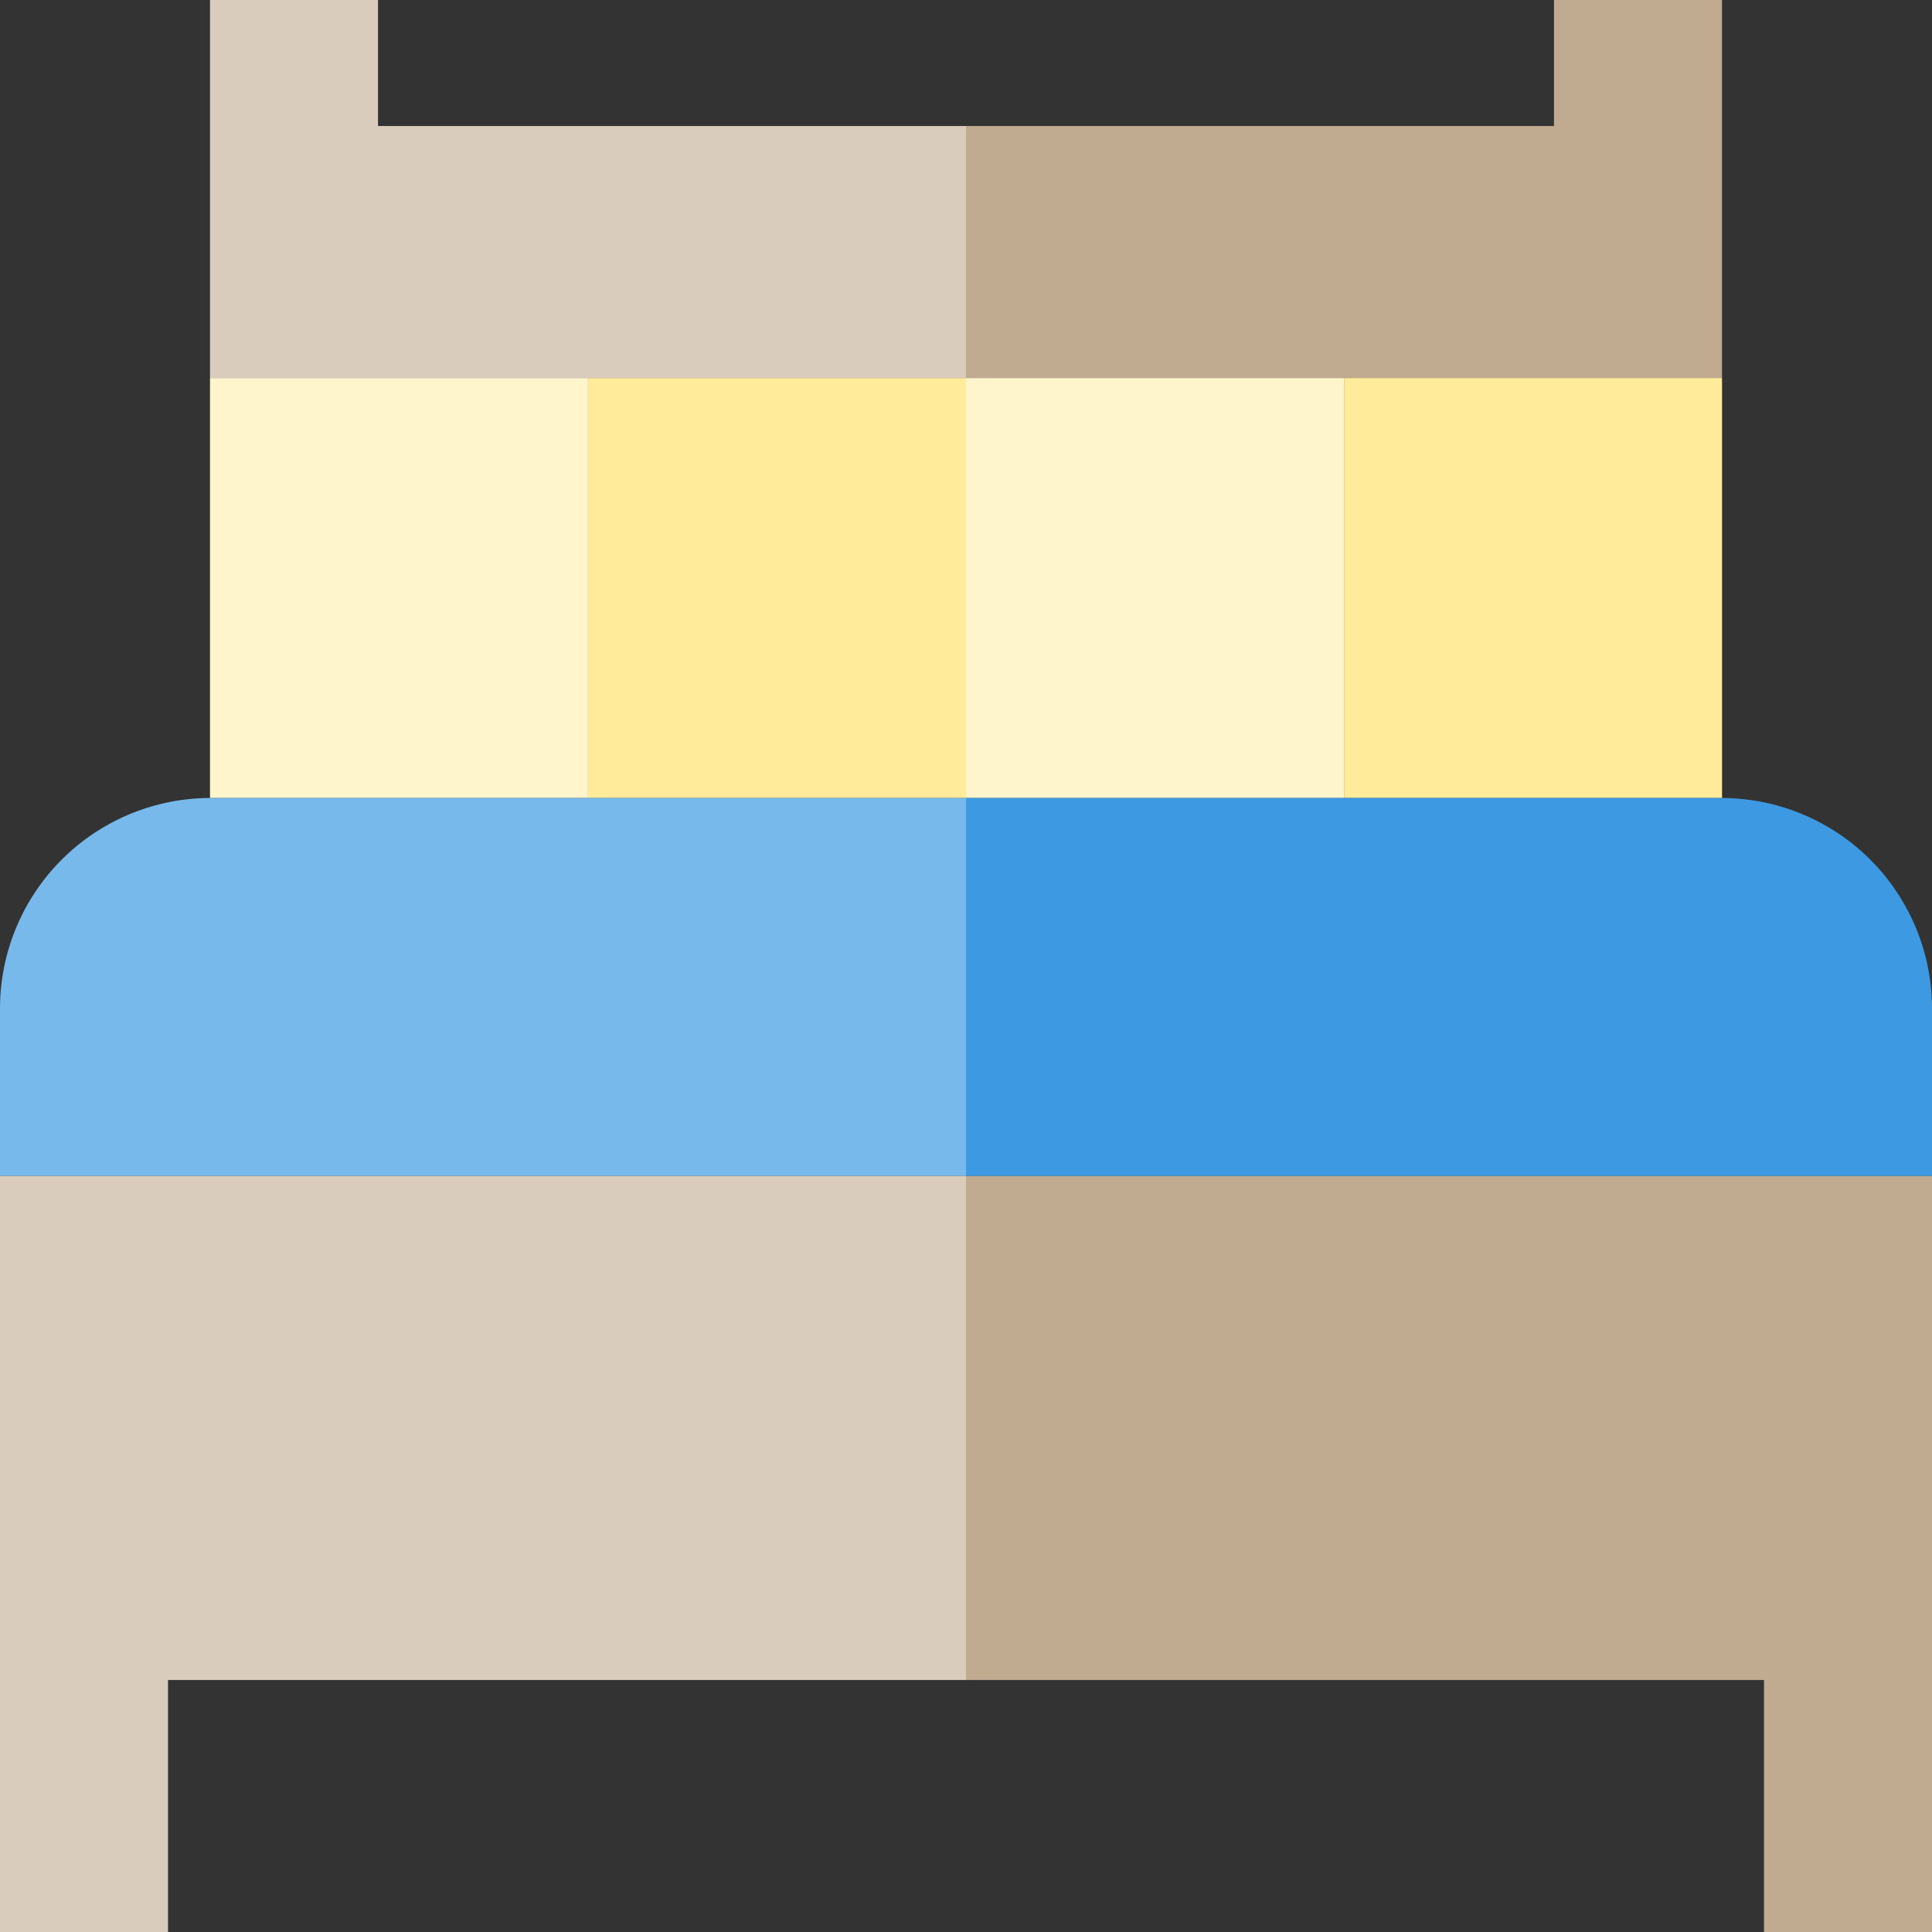 <svg xmlns="http://www.w3.org/2000/svg" viewBox="-8534 3112 50 50"><rect x="-8534" y="3112" width="50" height="50" fill="#333333" stroke="none"/><defs><style>.cls-1 { fill: #c0ab91; } .cls-2 { fill: #d9ccbc; } .cls-3 { fill: #fff5cc; } .cls-4 { fill: #ffeb99; } .cls-5 { fill: #78b9eb; } .cls-6 { fill: #3d9ae2; }</style></defs><g id="bed"><path id="XMLID_1153_" class="cls-1" d="M-8489.435 3121.783v-9.783h-4.348v3.261h-15.217v6.522z"/><path id="XMLID_1154_" class="cls-2" d="M-8509 3121.783v-6.522h-15.217v-3.261h-4.348v9.783z"/><path id="XMLID_1155_" class="cls-3" d="M-8528.565 3121.783h9.783v10.87h-9.783z"/><path id="XMLID_1156_" class="cls-4" d="M-8518.783 3121.783h9.783v10.87h-9.783z"/><path id="XMLID_1157_" class="cls-3" d="M-8509 3121.783h9.783v10.87h-9.783z"/><path id="XMLID_1158_" class="cls-4" d="M-8499.217 3121.783h9.783v10.87h-9.783z"/><path id="XMLID_1159_" class="cls-5" d="M25 190h-19.565a5.451 5.451 0 0 0-5.435 5.435v4.348h25z" transform="translate(-8534 3112) translate(0 -169.348)"/><path id="XMLID_1160_" class="cls-6" d="M249.565 190h-19.565v9.783h25v-4.348a5.451 5.451 0 0 0-5.435-5.435z" transform="translate(-8534 3112) translate(-205 -169.348)"/><path id="XMLID_1161_" class="cls-2" d="M-8534 3142.435v19.565h4.348v-6.522h20.652v-13.043z"/><path id="XMLID_1162_" class="cls-1" d="M-8509 3155.478h20.652v6.522h4.348v-19.565h-25z"/></g></svg>